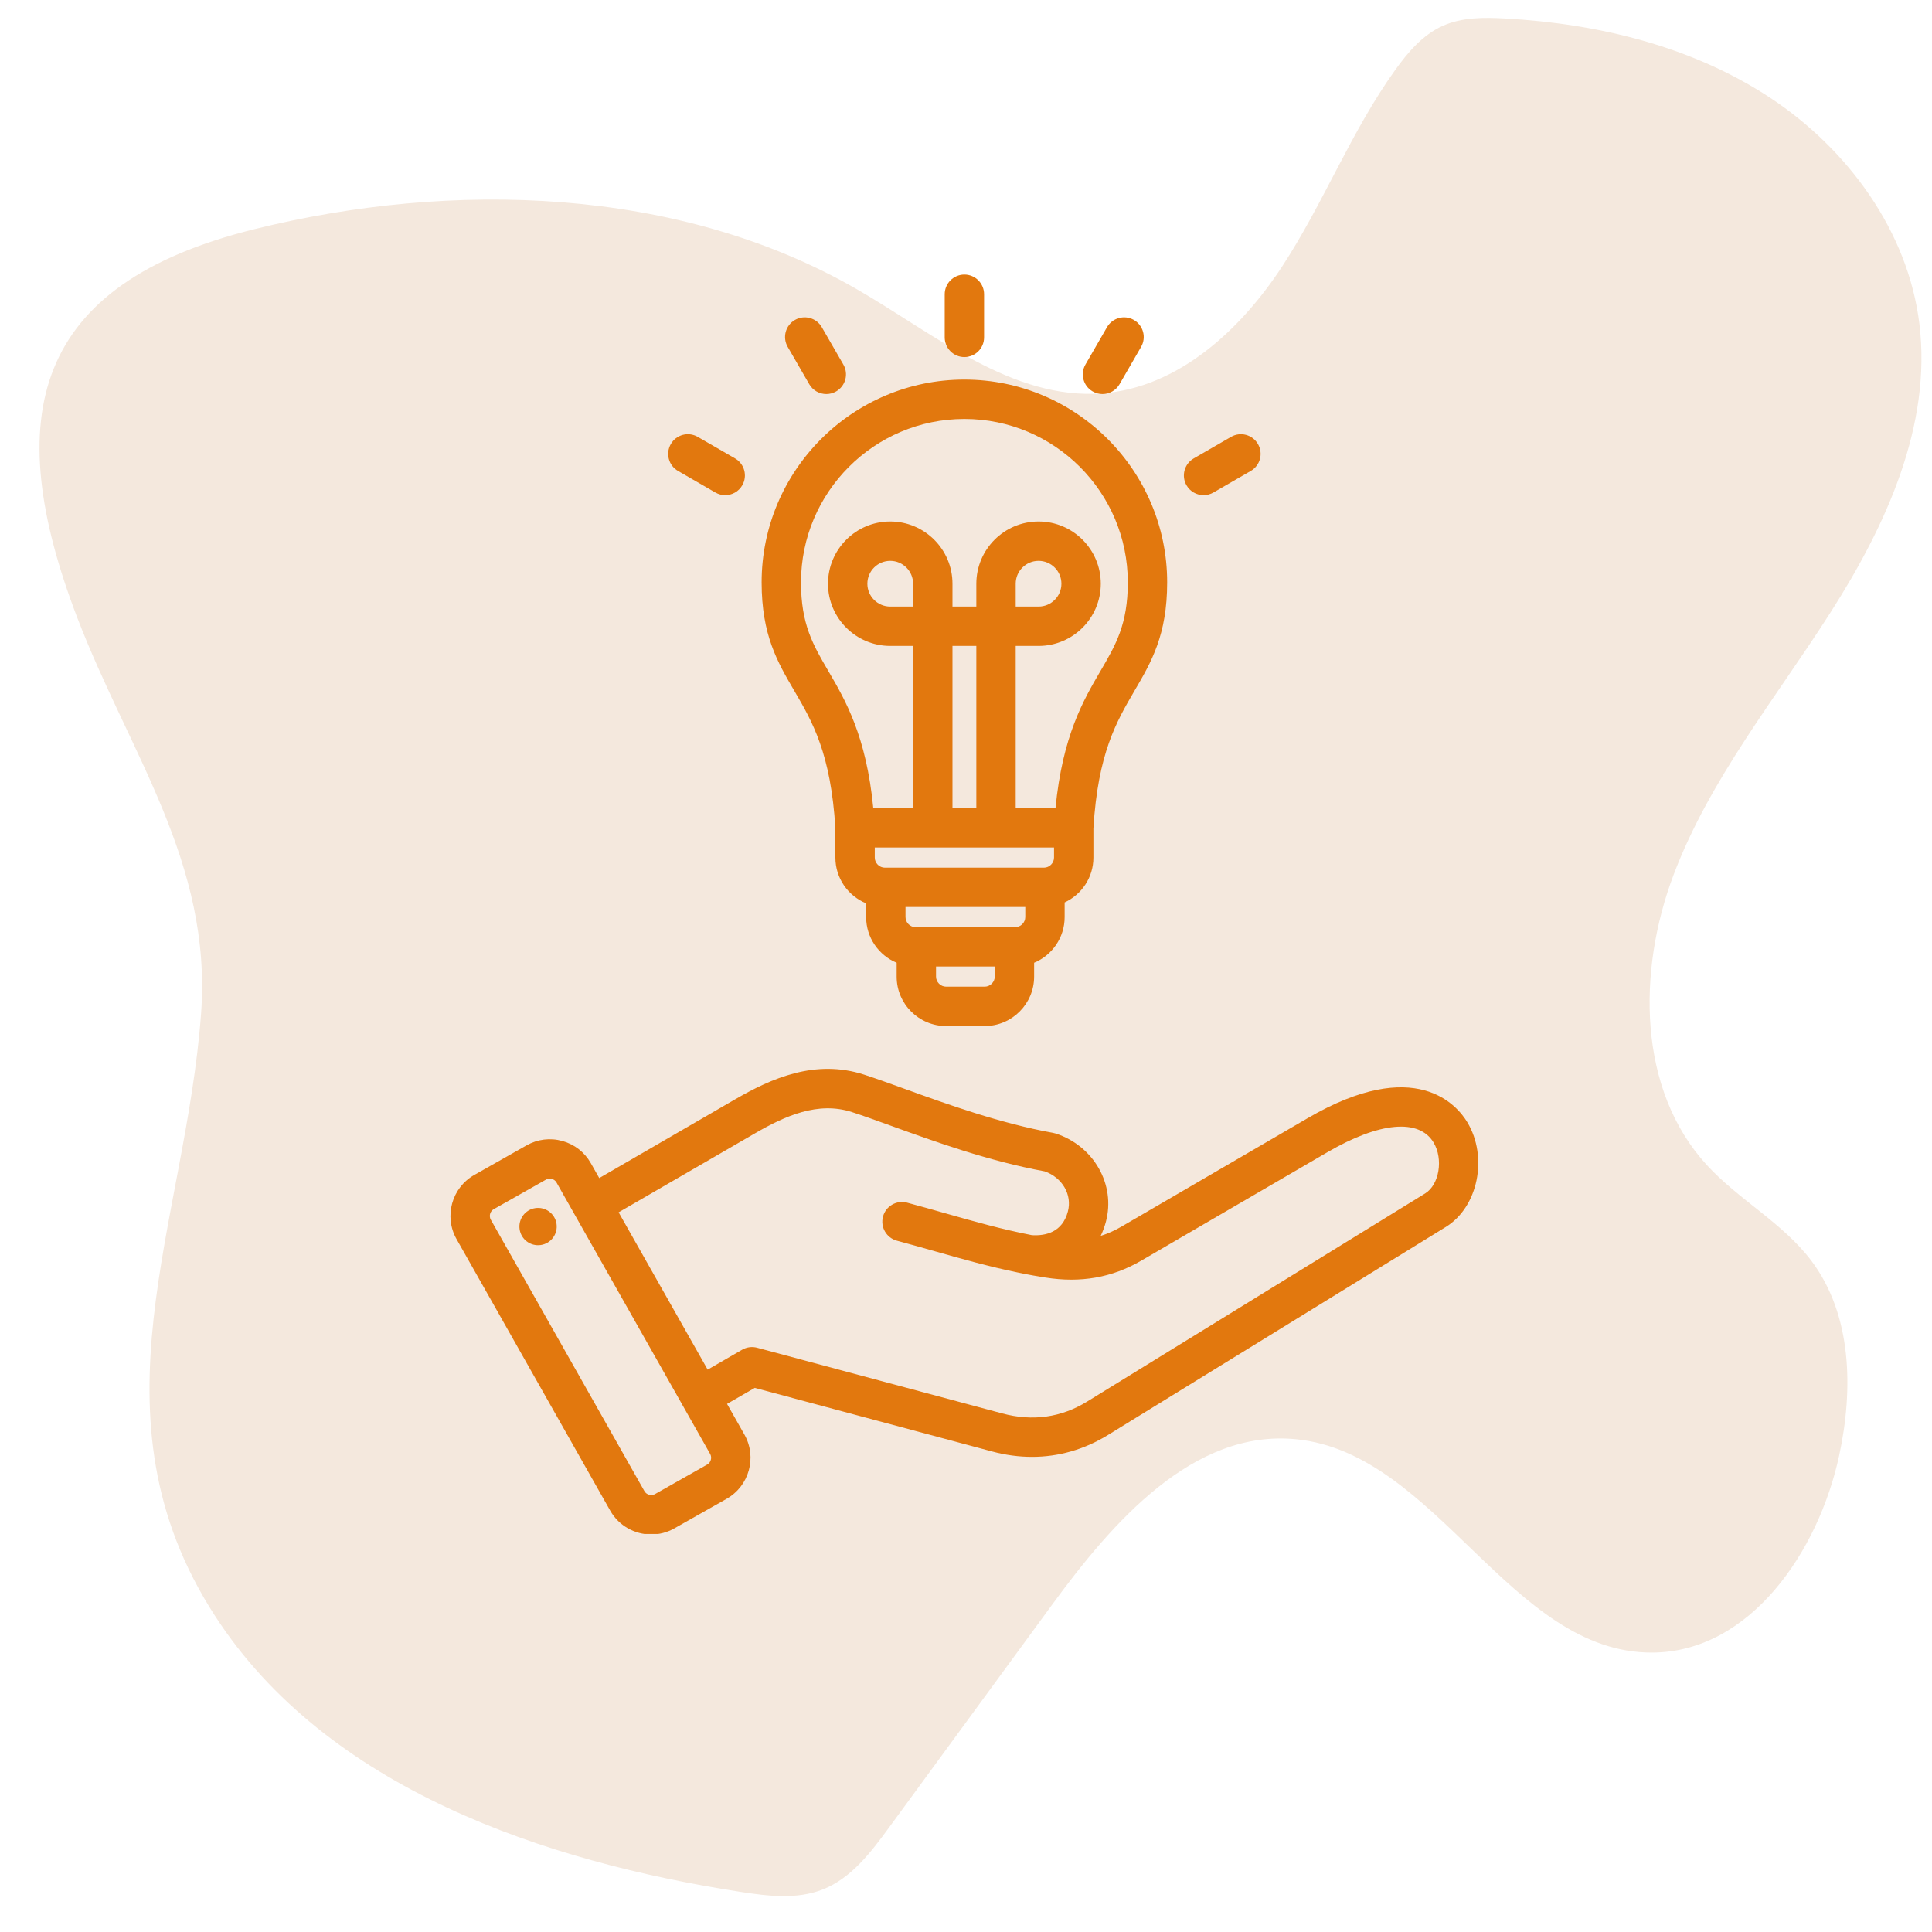 <svg xmlns="http://www.w3.org/2000/svg" xmlns:xlink="http://www.w3.org/1999/xlink" width="1080" zoomAndPan="magnify" viewBox="0 0 810 810" height="1080" preserveAspectRatio="xMidYMid meet" version="1.0"><defs><clipPath id="504afb9dee"><path d="M 188 115.113 L 620 115.113 L 620 643.113 L 188 643.113 Z M 188 115.113 " clip-rule="nonzero"/></clipPath></defs><path fill="#f4e8dd" d="M 310.465 793.184 C 321.973 794.965 334.117 796.438 344.945 792.168 C 356.938 787.438 365.176 776.535 372.789 766.129 C 395.512 735.074 418.23 704.02 440.961 672.965 C 466.523 638.027 500.254 599.191 543.332 603.402 C 602.582 609.191 633.312 693.238 692.844 692.852 C 733.82 692.586 762.371 650.461 771.043 610.41 C 777.059 582.637 776.531 551.316 759.438 528.605 C 747.492 512.734 729.012 503.086 715.59 488.441 C 686.551 456.762 686.465 407.031 701.641 366.832 C 716.812 326.637 744.551 292.699 767.648 256.465 C 790.746 220.23 809.953 178.383 804.711 135.734 C 799.941 96.949 774.73 62.453 742.098 40.953 C 709.469 19.453 670.105 9.91 631.094 7.754 C 622.191 7.262 612.926 7.199 604.809 10.867 C 596.488 14.621 590.312 21.867 584.984 29.285 C 566.43 55.105 554.879 85.316 537.43 111.898 C 519.977 138.477 493.891 162.5 462.188 164.926 C 424.414 167.824 392.23 140.32 359.426 121.371 C 284.477 78.066 189.203 75.645 106.727 96.062 C 13.809 119.059 -0.035 174.457 32.461 259.133 C 54.109 315.559 88.941 361.605 84.309 424.844 C 77.809 513.418 35.809 593.324 90.066 677.34 C 137.035 750.07 229.078 780.59 310.465 793.184 " fill-opacity="1" fill-rule="nonzero"/><g clip-path="url(#504afb9dee)"><path fill="#e2780e" d="M 350.242 347.359 L 350.242 359.551 C 350.242 368.207 355.578 375.629 363.133 378.727 L 363.133 384.496 C 363.133 393.117 368.422 400.516 375.926 403.641 L 375.926 409.445 C 375.926 420.875 385.223 430.172 396.652 430.172 L 412.84 430.172 C 424.266 430.172 433.562 420.875 433.562 409.445 L 433.562 403.641 C 441.066 400.52 446.355 393.117 446.355 384.5 L 446.355 378.352 C 453.461 375.062 458.414 367.883 458.414 359.551 L 458.414 347.348 C 460.297 315.848 468.105 302.5 475.656 289.59 C 482.695 277.566 489.34 266.207 489.34 244.156 C 489.34 197.277 451.203 159.145 404.328 159.145 C 357.449 159.145 319.316 197.281 319.316 244.156 C 319.316 266.207 325.961 277.566 332.996 289.59 C 340.551 302.5 348.359 315.852 350.242 347.359 Z M 382.82 254.305 L 373.234 254.305 C 367.949 254.305 363.652 250.004 363.652 244.719 C 363.652 239.434 367.949 235.137 373.234 235.137 C 378.52 235.137 382.82 239.434 382.82 244.719 Z M 409.332 338.824 L 399.328 338.824 L 399.328 270.809 L 409.332 270.809 Z M 441.906 355.328 L 441.906 359.551 C 441.906 361.84 439.977 363.773 437.688 363.773 L 370.969 363.773 C 368.68 363.773 366.75 361.84 366.75 359.551 L 366.75 355.328 Z M 429.852 384.496 C 429.852 386.785 427.918 388.719 425.633 388.719 L 383.859 388.719 C 381.574 388.719 379.641 386.785 379.641 384.496 L 379.641 380.277 L 429.852 380.277 Z M 412.84 413.668 L 396.652 413.668 C 394.363 413.668 392.434 411.734 392.434 409.445 L 392.434 405.227 L 417.059 405.227 L 417.059 409.445 C 417.059 411.734 415.125 413.668 412.84 413.668 Z M 404.328 175.648 C 442.102 175.648 472.836 206.379 472.836 244.156 C 472.836 261.73 467.793 270.348 461.414 281.254 C 454.25 293.496 445.465 308.504 442.523 338.824 L 425.836 338.824 L 425.836 270.809 L 435.422 270.809 C 449.809 270.809 461.512 259.105 461.512 244.719 C 461.512 230.332 449.809 218.629 435.422 218.629 C 421.035 218.629 409.332 230.332 409.332 244.719 L 409.332 254.305 L 399.328 254.305 L 399.328 244.719 C 399.328 230.332 387.621 218.629 373.234 218.629 C 358.848 218.629 347.145 230.332 347.145 244.719 C 347.145 259.105 358.848 270.809 373.234 270.809 L 382.82 270.809 L 382.82 338.824 L 366.133 338.824 C 363.191 308.504 354.406 293.496 347.242 281.254 C 340.863 270.348 335.824 261.73 335.824 244.156 C 335.824 206.379 366.555 175.648 404.328 175.648 Z M 425.836 254.305 L 425.836 244.719 C 425.836 239.434 430.137 235.137 435.422 235.137 C 440.707 235.137 445.004 239.434 445.004 244.719 C 445.004 250.004 440.707 254.305 435.422 254.305 Z M 396.074 141.449 L 396.074 123.367 C 396.074 118.809 399.77 115.113 404.328 115.113 C 408.887 115.113 412.582 118.809 412.582 123.367 L 412.582 141.449 C 412.582 146.008 408.887 149.703 404.328 149.703 C 399.77 149.703 396.074 146.008 396.074 141.449 Z M 330.246 145.43 C 327.969 141.484 329.32 136.434 333.266 134.156 C 337.215 131.875 342.262 133.23 344.543 137.176 L 353.582 152.836 C 355.859 156.781 354.508 161.832 350.562 164.109 C 349.262 164.859 347.844 165.215 346.441 165.215 C 343.59 165.215 340.816 163.734 339.285 161.09 Z M 281.246 186.176 C 283.527 182.227 288.57 180.875 292.52 183.156 L 308.18 192.195 C 312.125 194.473 313.48 199.523 311.199 203.469 C 309.672 206.117 306.898 207.598 304.043 207.598 C 302.645 207.598 301.227 207.238 299.926 206.488 L 284.266 197.449 C 280.32 195.172 278.969 190.121 281.246 186.176 Z M 455.074 152.836 L 464.113 137.176 C 466.395 133.227 471.441 131.875 475.391 134.156 C 479.336 136.434 480.688 141.484 478.41 145.43 L 469.371 161.09 C 467.84 163.734 465.066 165.215 462.215 165.215 C 460.812 165.215 459.395 164.859 458.094 164.109 C 454.148 161.828 452.797 156.781 455.074 152.836 Z M 497.457 203.469 C 495.176 199.523 496.531 194.477 500.477 192.195 L 516.137 183.156 C 520.082 180.875 525.129 182.227 527.41 186.176 C 529.688 190.121 528.336 195.172 524.391 197.449 L 508.73 206.492 C 507.43 207.242 506.012 207.598 504.613 207.598 C 501.758 207.598 498.984 206.117 497.457 203.469 Z M 615.207 470.543 C 610.961 463.457 593.59 442.383 548.258 468.785 L 470.176 514.266 C 467.324 515.922 464.438 517.219 461.469 518.152 C 462.352 516.324 463.082 514.352 463.645 512.25 C 467.82 496.672 458.582 480.414 442.613 475.238 C 442.262 475.125 441.902 475.031 441.535 474.965 C 419.203 470.938 397.113 462.949 379.363 456.535 C 373.172 454.297 367.32 452.18 362.332 450.562 C 341.836 443.914 323.445 452.07 308.156 460.93 L 251.234 493.91 L 247.695 487.652 C 245.102 483.074 240.871 479.773 235.777 478.363 C 230.684 476.949 225.355 477.602 220.777 480.195 L 198.871 492.594 C 189.395 497.953 186.047 510.027 191.41 519.508 L 255.82 633.312 C 259.449 639.727 266.148 643.332 273.039 643.332 C 276.332 643.332 279.668 642.508 282.734 640.773 L 304.645 628.375 C 314.121 623.012 317.465 610.938 312.102 601.457 L 304.82 588.594 L 316.449 581.879 L 415.926 608.535 C 421.562 610.047 427.168 610.797 432.684 610.797 C 443.836 610.793 454.613 607.723 464.469 601.66 L 606.168 514.406 C 619.668 506.09 623.977 485.188 615.207 470.543 Z M 296.512 614.008 L 274.605 626.406 C 273.074 627.27 271.051 626.711 270.184 625.18 L 205.777 511.375 C 205.211 510.375 205.352 509.406 205.488 508.914 C 205.621 508.426 206 507.523 207 506.957 L 228.91 494.559 C 229.465 494.242 230.012 494.148 230.473 494.148 C 230.84 494.148 231.152 494.207 231.371 494.27 C 231.859 494.402 232.762 494.781 233.328 495.785 L 297.738 609.59 C 298.602 611.117 298.043 613.141 296.512 614.008 Z M 597.516 500.348 L 455.812 587.602 C 444.898 594.32 432.918 596 420.199 592.59 L 317.422 565.051 C 315.309 564.484 313.055 564.777 311.16 565.875 L 296.691 574.227 L 259.363 508.273 L 316.43 475.211 C 329.184 467.824 342.949 461.625 357.242 466.262 C 361.969 467.797 367.43 469.77 373.754 472.059 C 391.93 478.629 414.516 486.793 437.996 491.098 C 445.434 493.746 449.59 500.918 447.699 507.977 C 445.41 516.527 438.594 518.195 432.656 517.855 C 419.957 515.379 408.512 512.133 396.52 508.73 C 391.328 507.258 385.961 505.738 380.309 504.223 C 375.902 503.047 371.379 505.656 370.199 510.059 C 369.02 514.461 371.633 518.984 376.035 520.168 C 381.57 521.648 386.879 523.156 392.016 524.613 C 403.473 527.859 414.441 530.973 426.594 533.477 C 431.344 534.484 435.566 535.184 438.215 535.605 C 453.051 537.98 466.223 535.668 478.484 528.527 L 556.566 483.047 C 578.332 470.371 594.965 468.863 601.047 479.023 C 605.195 485.953 603.414 496.715 597.516 500.348 Z M 233.324 513.109 C 233.949 517.383 230.992 521.355 226.719 521.98 C 222.445 522.605 218.473 519.648 217.848 515.375 C 217.223 511.098 220.18 507.129 224.453 506.504 C 228.73 505.879 232.699 508.836 233.324 513.109 Z M 233.324 513.109 " fill-opacity="1" fill-rule="evenodd"/></g></svg>